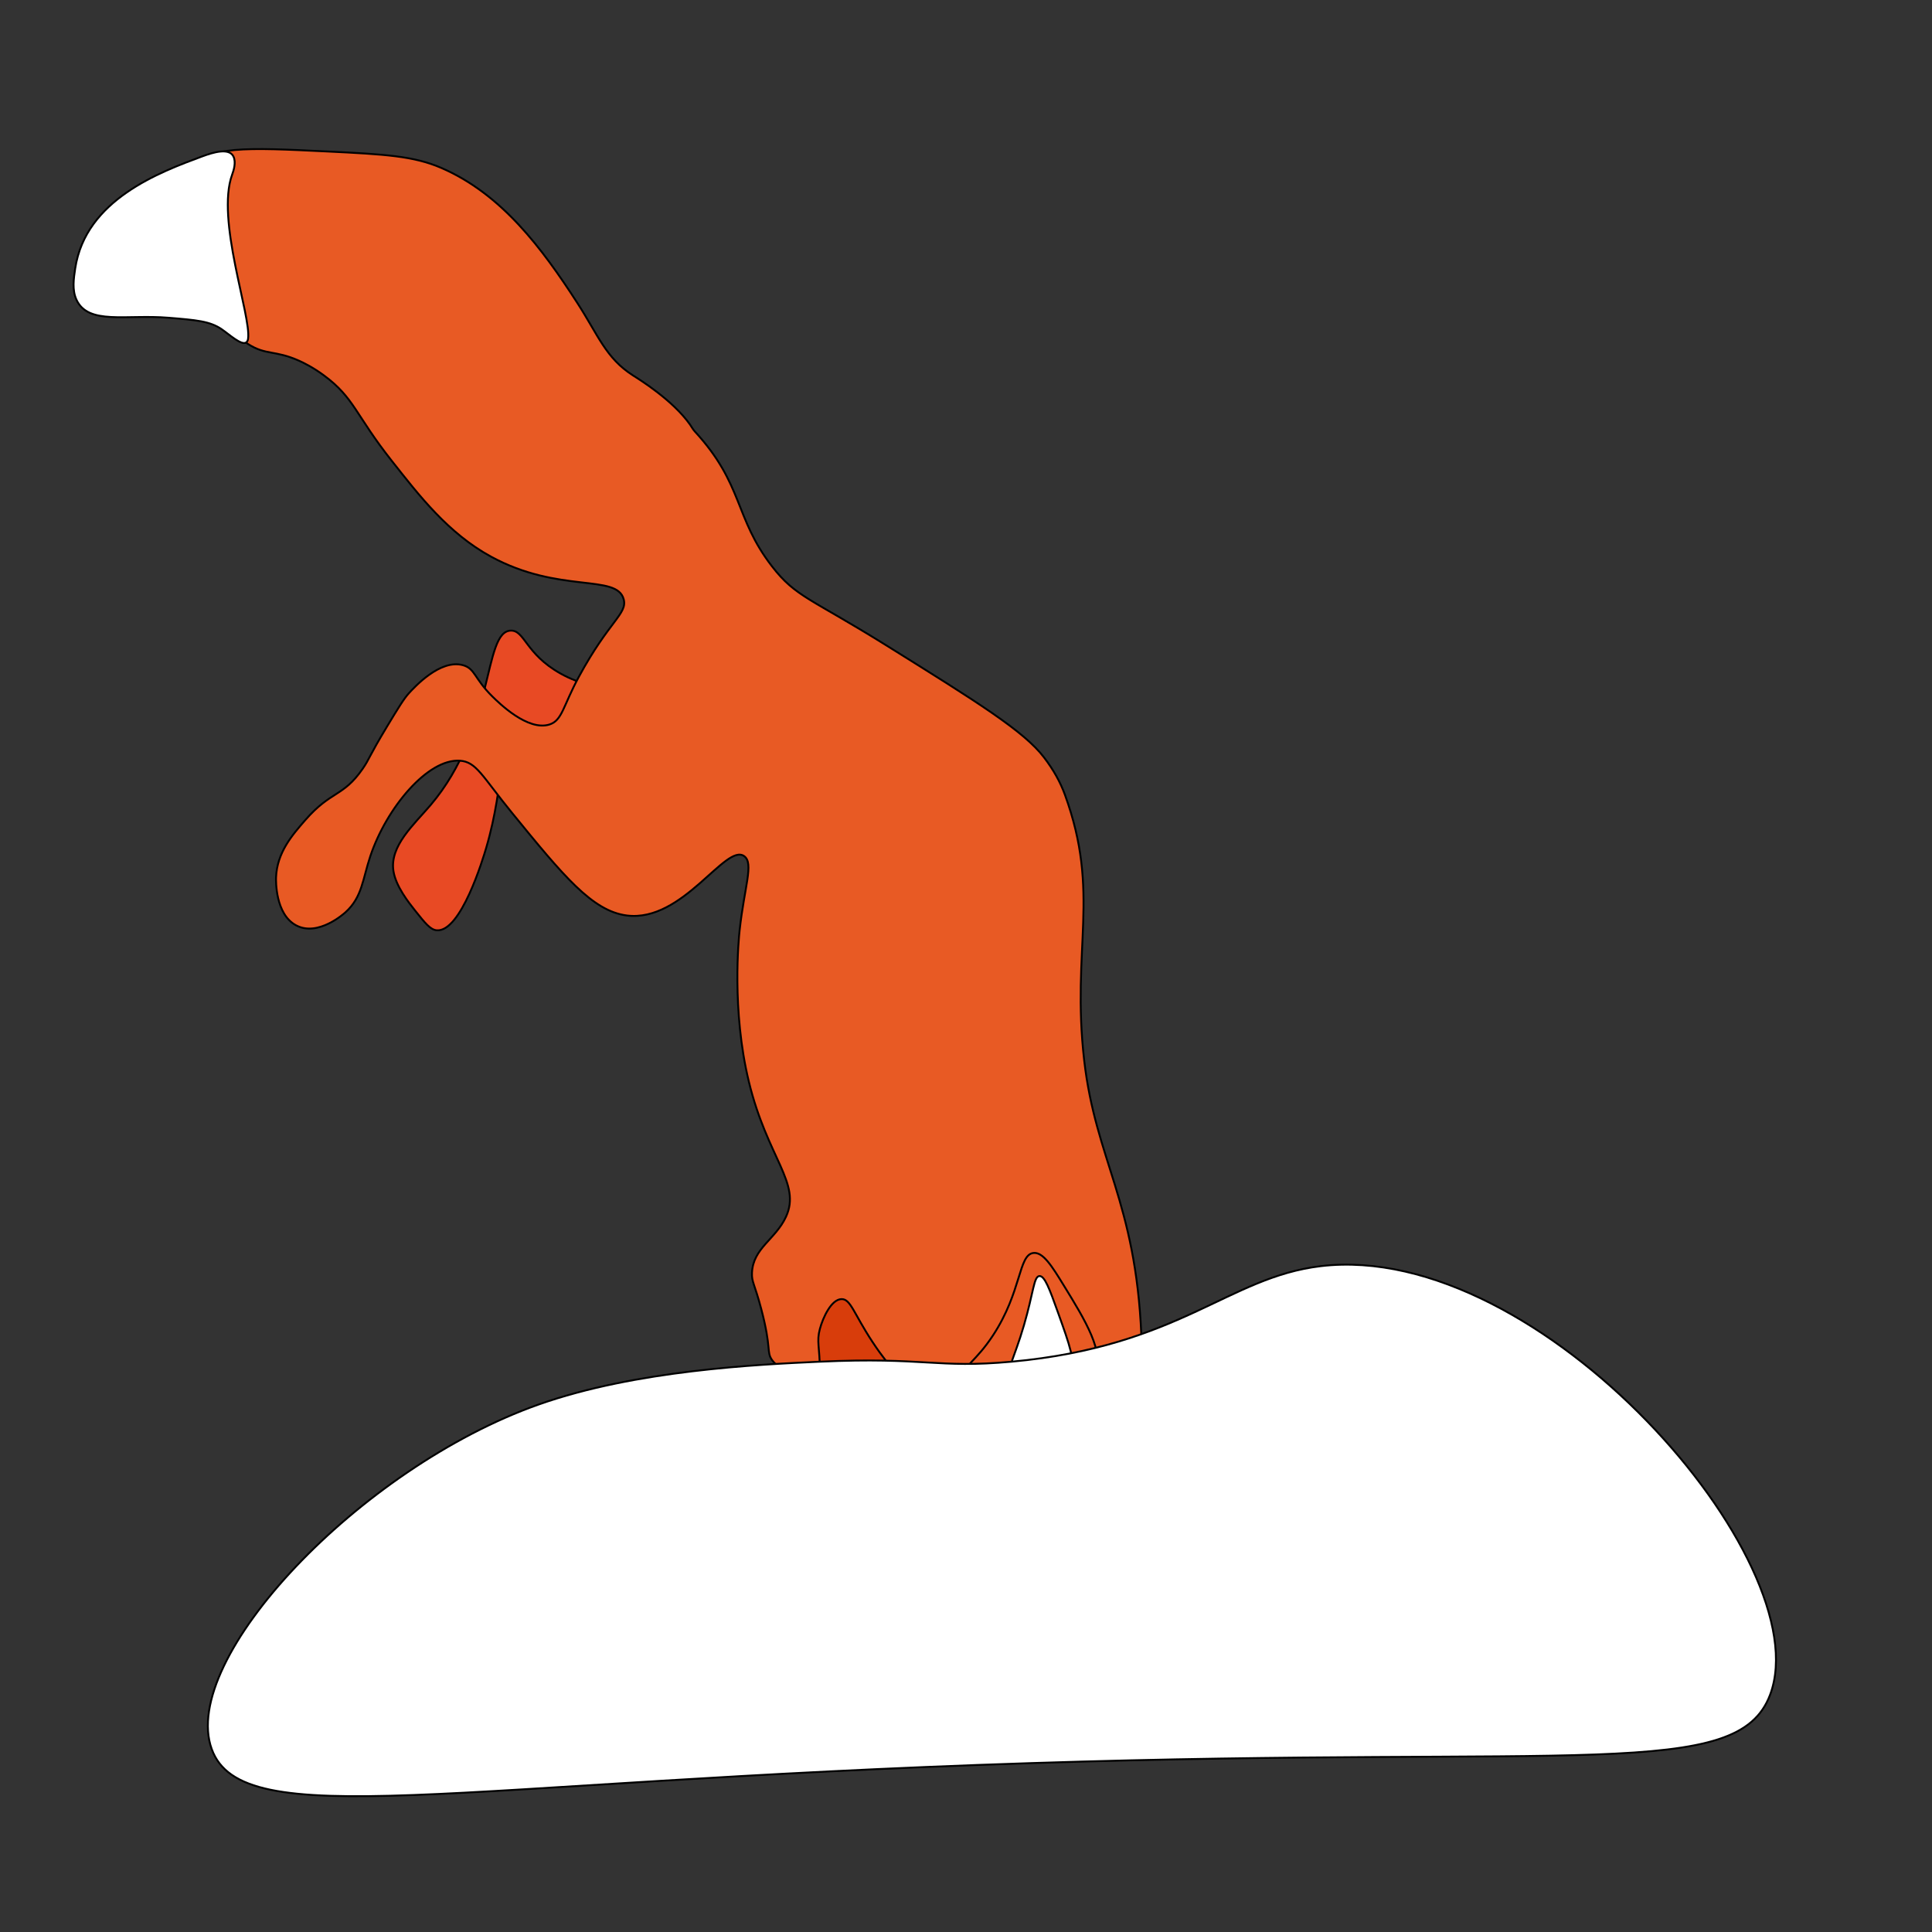 <?xml version="1.0" encoding="utf-8"?>
<!-- Generator: Adobe Illustrator 23.0.5, SVG Export Plug-In . SVG Version: 6.00 Build 0)  -->
<svg version="1.1" xmlns="http://www.w3.org/2000/svg" xmlns:xlink="http://www.w3.org/1999/xlink" x="0px" y="0px"
	 viewBox="0 0 1024 1024" style="enable-background:new 0 0 1024 1024;" xml:space="preserve">
<rect x="0" y="0" width="1024" height="1024" fill="#333333" stroke="none"/>
<style type="text/css">
	.st0{fill:#E84A24;stroke:#000000;stroke-miterlimit:10;}
	.st1{fill:#E85A24;stroke:#000000;stroke-miterlimit:10;}
	.st2{fill:#FFFFFF;stroke:#000000;stroke-miterlimit:10;}
	.st3{fill:#D83D0B;stroke:#000000;stroke-miterlimit:10;}
</style>
<g id="Layer_4">
	<path class="st0" d="M270.78,334.23c-14.92,0.31-8.24,52.14-42.59,92.51c-8.79,10.34-21.72,21.62-19.66,34.91
		c1.26,8.12,8.07,16.67,11.47,20.95c5.42,6.82,8.14,10.18,11.47,10.47c12.81,1.11,24.59-38.14,26.21-43.64
		c10.39-35.2,6.53-61.61,16.38-64.58c5.08-1.53,7.5,5.09,16.38,5.24c13.93,0.24,28.22-14.7,26.21-22.69
		c-1.26-4.98-8.04-3.95-19.66-10.47C278.51,346.55,278.09,334.08,270.78,334.23z"/>
</g>
<g id="Layer_3">
	<path class="st1" d="M604.94,707.76c-3.04-71.11-24.21-92.81-30.3-145.74c-6.85-59.5,8.86-88.51-10.23-140.84
		c-2.39-6.54-5.91-12.99-11.07-19.74c-10.61-13.9-34.92-29.05-83.54-59.35c-40.33-25.13-47.97-25.56-60.61-41.89
		c-20.12-26-14.94-43.27-40.95-71.56c-1.07-1.16-1.46-2.12-2.56-3.67c-9.22-13.01-26.95-23.93-30.2-26
		c-14.38-9.16-18.42-21.3-29.48-38.4c-18.73-28.96-40.01-57.67-72.07-71.56c-14.64-6.34-29.93-7.24-60.61-8.73
		c-42.49-2.06-63.73-3.19-72.89,9.6c-16.84,23.51,10.61,72.71,22.93,85.53c4.38,4.55,8.19,6.98,8.19,6.98
		c9.44,6.01,14.13,3.08,26.95,8.81c2.25,1,7.35,3.46,13.18,7.77c16.21,11.96,16.62,20.82,36.04,45.38
		c14.51,18.35,29.77,38.23,52.42,50.62c36.3,19.84,66.85,8.99,70.44,22.69c2.02,7.7-7.67,11.34-23.75,41.02
		c-8.46,15.62-8.79,23.13-15.56,25.31c-11.5,3.7-26.81-11.4-30.3-14.84c-9.65-9.51-9.12-14.77-15.56-16.58
		c-12.15-3.42-25.96,11.91-28.67,14.84c-2.61,2.83-5.6,7.74-11.47,17.45c-10.04,16.62-9.35,17.27-13.1,22.69
		c-10.34,14.91-16.62,11.4-30.3,27.05c-6.97,7.98-15.09,17.27-15.56,30.55c-0.05,1.52-0.46,19.41,10.65,25.31
		c11.62,6.17,25.45-6.29,26.21-6.98c8.82-8.01,9.03-17.49,13.1-29.67c8.58-25.65,30.45-51.79,47.5-50.62
		c8.81,0.6,11.72,8.18,27.85,27.93c26.88,32.93,42.3,51.79,60.61,54.11c29.81,3.77,52.4-38.65,62.25-31.42
		c5.14,3.77,0.08,16.08-2.46,39.27c-0.44,3.99-4.34,42.16,4.91,80.29c9.84,40.52,27.9,53.68,19.66,71.56
		c-5.55,12.05-17.43,16.51-18.02,29.67c-0.22,4.95,1.34,5.65,4.91,19.2c5.59,21.18,2.62,22.66,5.73,27.05
		c9.14,12.93,33.61-2.18,75.35,3.49c13.82,1.88,16.45,3.95,22.65,5.53c0,0,0,0,0,0c4.55,1.02,8.05,1.4,8.47,1.45
		c7.78,0.84,62.4,24.78,81.08,9.6C605.58,733.75,605.4,718.63,604.94,707.76z"/>
	<path class="st1" d="M1036.5,645.5"/>
</g>
<g id="Layer_5">
	<path class="st1" d="M580.37,728.7c5.45-11.6-5.19-28.92-16.38-47.13c-6.39-10.41-11.18-18.2-16.38-17.45
		c-7.88,1.13-6.01,20.34-21.29,43.64c-9.25,14.1-15.86,16.08-14.74,20.95C514.67,742.21,570.68,749.32,580.37,728.7z"/>
</g>
<g id="Layer_6">
	<path class="st2" d="M536.14,728.7c-2.4-4.19,1.22-7.94,6.55-26.18c5.17-17.69,5.21-25.92,8.19-26.18c2.8-0.25,5.38,6.79,9.83,19.2
		c6.33,17.66,9.49,26.49,6.55,31.42C561.48,736.65,540.7,736.66,536.14,728.7z"/>
	<path class="st2" d="M1012.5,588.5"/>
</g>
<g id="Layer_7">
	<path class="st3" d="M434.58,747.9c-2.3-3,0.1-5.42,0-20.95c-0.09-13.3-1.88-15.78,0-22.69c1.6-5.91,6.04-15.63,11.47-15.71
		c4.82-0.07,6.39,7.51,16.38,22.69c10.67,16.22,15.41,17.5,14.74,22.69C475.45,747.27,441.76,757.26,434.58,747.9z"/>
	<path class="st1" d="M1021,613.5"/>
</g>
<g id="Layer_2">
	<path class="st2" d="M40.51,158.82c-2.37-5.17-1.45-11.21-0.64-16.58c5.54-36.43,44.64-50.94,67.32-59.35
		c5.82-2.16,14.17-4.67,16.51,0c1.56,3.12,0.11,7.55-0.64,9.6c-8.74,23.89,10.15,74.89,8.43,87.01c-0.08,0.57-0.27,1.51-1,2
		c-2.55,1.72-8.8-4.11-13-7c-6.22-4.27-13.51-4.88-28.09-6.08C66.77,166.54,46.76,172.43,40.51,158.82z"/>
</g>
<g id="Layer_8">
	<path class="st2" d="M112.21,927.02c-17.29-47.72,78.33-149.05,173.31-182.61c51.54-18.21,116.25-21.18,149.06-22.69
		c55.56-2.55,61.82,3.65,101.56,0c89.28-8.19,114.61-44.72,163.8-50.62c116.7-13.98,264.76,156.79,238.25,227.14
		c-17.17,45.58-99.22,26.81-391.67,36.24C236.38,944.49,128.52,972.06,112.21,927.02z"/>
</g>
</svg>
